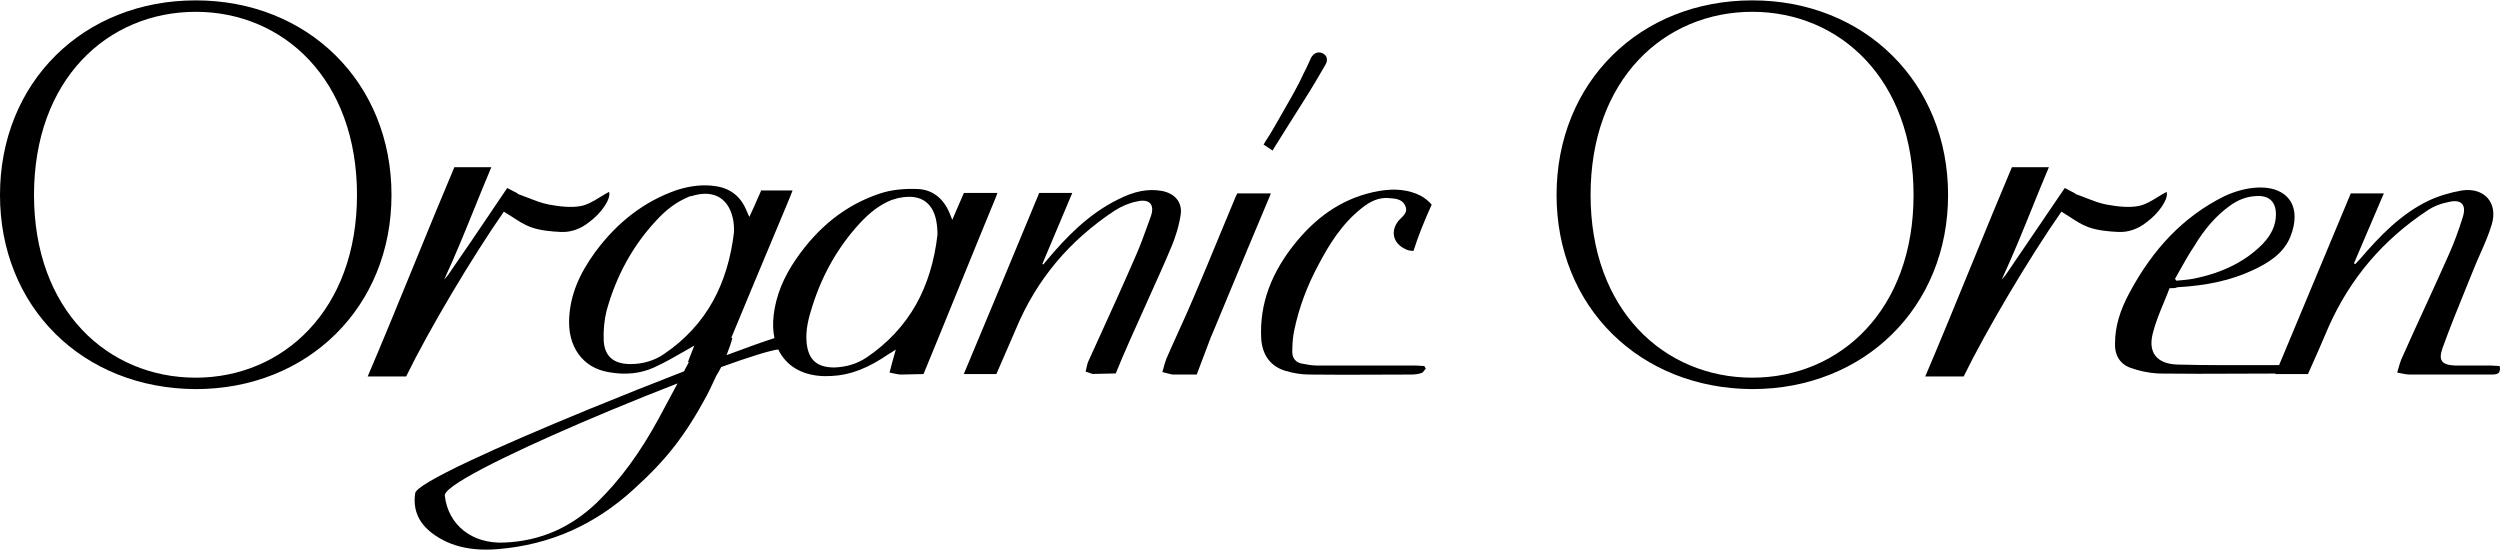 <svg enable-background="new 0 0 1200 264" viewBox="0 0 1200 264" xmlns="http://www.w3.org/2000/svg"><path d="m1199.845 175.746-.01-.053h-.054c-.699 0-1.351-.058-1.982-.116-.637-.057-1.296-.117-2.006-.117h-17.135c-3.561-.127-5.563-.787-6.492-2.145-.871-1.273-.803-3.226.214-6.149 3.602-9.994 7.677-19.999 11.618-29.676 1.196-2.939 2.434-5.976 3.636-8.962.939-2.327 1.974-4.667 2.975-6.93 2.003-4.528 4.074-9.211 5.479-14.026 1.436-4.82.719-9.35-1.965-12.428-2.752-3.155-7.281-4.511-12.43-3.716-5.787.999-11.312 2.692-15.975 4.894-13.216 6.32-23.502 17.056-32.647 27.712-.461.459-.872.924-1.27 1.375-.397.451-.808.916-1.269 1.374-.108-.094-.216-.148-.32-.2-.105-.052-.204-.101-.303-.192 2.002-4.661 4.043-9.463 6.019-14.107 2.684-6.311 5.459-12.837 8.284-19.37l.04-.091h-15.868l-.017.04c-4.865 11.635-9.821 23.524-14.613 35.022-6.458 15.493-13.119 31.471-19.777 47.361-.629.002-1.265.003-1.905.005-15.654.045-35.134.101-46.737-.258-5.047-.116-8.786-1.609-10.81-4.319-1.981-2.651-2.352-6.338-1.1-10.962 1.24-4.932 3.221-9.705 5.138-14.322.959-2.311 1.951-4.701 2.82-7.044 1.848 0 2.787-.004 3.734-.466 14.468-.813 25.958-3.405 36.158-8.153 7.071-3.289 14.751-7.773 18.107-16.096 2.835-7.086 2.701-13.369-.38-17.69-2.753-3.861-7.677-5.946-13.963-5.946-.474 0-.956.012-1.444.036-5.041.218-10.72 1.709-15.993 4.197-9.69 4.804-18.491 11.279-26.161 19.246-7.06 7.334-13.43 16.217-18.936 26.405-4.967 9.038-7.281 16.962-7.281 24.936-.24 5.975 2.684 10.326 8.019 11.937 4.836 1.677 9.958 2.564 14.808 2.564 11.427.154 23.044.101 34.275.052 5.615-.025 11.421-.052 17.13-.052 1.061 0 1.999-.008 2.826-.022-.023.055-.046.108-.068.163l-.038.09h15.639l.018-.038c3.515-7.67 6.85-15.469 10.076-23.011l.015-.035c5.126-11.441 11.697-21.901 19.531-31.089 7.803-9.153 17.1-17.323 27.628-24.285 2.901-1.992 6.544-3.437 10.536-4.179 2.868-.658 4.99-.343 6.138.908 1.182 1.289 1.309 3.522.365 6.458-2.003 6.442-4.154 12.226-6.577 17.684-3.753 8.494-7.689 17.073-11.496 25.368-3.809 8.298-7.747 16.88-11.503 25.381-.506 1.325-.884 2.63-1.32 4.141-.176.61-.359 1.241-.562 1.915l-.02.068.07.014c.447.089.876.177 1.289.263 1.745.36 3.251.67 4.592.67h39.667c1.208 0 2.534-.114 3.225-.96.531-.647.648-1.654.358-3.074zm-155.844-41.897c.736-1.291 1.468-2.6 2.176-3.864 2.298-4.109 4.469-7.989 6.954-11.688 5.016-8.37 10.54-14.684 16.886-19.302 4.119-3.066 8.33-4.66 12.874-4.876 3.088-.227 5.485.426 7.117 1.942 1.616 1.501 2.436 3.803 2.436 6.839 0 5.052-2.067 9.682-6.318 14.155-8.266 8.408-19.158 13.885-33.295 16.741-2.588.466-5.431.702-8.181.928-.106-.113-.216-.276-.322-.435-.108-.159-.217-.321-.327-.44z"/><path d="m245.983 104.195c2.918 1.9 5.673 3.695 8.746 4.817 4.55 1.663 9.92 2.113 14.573 2.332 4.639.22 9.413-1.44 13.421-4.668 3.013-2.214 5.696-4.999 7.556-7.844 1.792-2.74 2.554-5.168 2.091-6.66l-.023-.075-.069.036c-1.406.733-2.809 1.596-4.167 2.43-2.945 1.808-5.99 3.679-9.195 4.314-4.975.941-10.374.22-15.467-.698-3.285-.62-6.462-1.861-9.827-3.175-1.653-.646-3.363-1.313-5.143-1.929v-.225l-.033-.018c-.825-.468-1.663-.883-2.473-1.285-.805-.399-1.638-.812-2.457-1.276l-.053-.029-.034.049c-2.605 3.842-5.256 7.77-7.82 11.57-6.47 9.59-13.161 19.506-19.881 29.169-.48.793-1.071 1.48-1.697 2.206-.273.317-.556.645-.837.993-.001-.001-.003-.002-.003-.003 5.615-12.189 9.85-22.66 14.332-33.74 2.567-6.347 5.221-12.911 8.273-20.143l.038-.09h-17.746l-.017.039c-6.01 14.196-12.721 30.605-19.212 46.473-7.527 18.402-15.31 37.432-22.335 53.854l-.039.09h18.448l.018-.036c10.899-22.277 31.495-57.003 46.907-79.087 1.449.866 2.809 1.752 4.125 2.609zm-32.928 30.33c.016-.033.031-.068.047-.101.013.043.029.101.024.116-.001 0-.018.006-.071-.015z"/><path d="m187.916 93.593c0-13.238-2.394-25.817-7.117-37.393-4.579-11.224-11.204-21.175-19.691-29.577-8.468-8.382-18.487-14.924-29.778-19.444-11.597-4.641-24.17-6.996-37.373-6.996-13.256 0-25.863 2.354-37.471 6.996-11.297 4.518-21.312 11.06-29.766 19.444-8.468 8.396-15.074 18.348-19.637 29.577-4.699 11.567-7.083 24.148-7.083 37.393 0 13.194 2.373 25.718 7.051 37.225 4.546 11.182 11.134 21.091 19.581 29.454 8.439 8.355 18.45 14.885 29.756 19.408 11.615 4.647 24.255 7.032 37.57 7.09 13.199 0 25.772-2.353 37.373-6.991 11.288-4.515 21.307-11.048 29.777-19.418 8.486-8.386 15.112-18.314 19.691-29.508 4.723-11.543 7.117-24.079 7.117-37.26zm-16.561 0c0 13.411-2.094 25.88-6.223 37.061-3.907 10.577-9.567 19.846-16.821 27.548-14.021 14.886-33.324 23.083-54.352 23.083-21.218 0-40.624-8.197-54.646-23.083-7.247-7.693-12.896-16.962-16.792-27.548-4.111-11.17-6.195-23.64-6.195-37.062 0-13.478 2.084-25.993 6.195-37.197 3.895-10.616 9.544-19.907 16.792-27.616 14.011-14.903 33.418-23.11 54.645-23.11 21.123 0 40.458 8.207 54.44 23.111 7.235 7.712 12.876 17.003 16.766 27.616 4.108 11.208 6.191 23.722 6.191 37.197z"/><path d="m611.835 70.579c1.784-2.83 3.552-5.655 5.262-8.389 2.873-4.592 5.587-8.929 8.353-13.259 4.433-6.941 7.899-12.893 10.798-17.927.944-1.637.723-2.807.476-3.545-.24-.715-.955-1.426-1.911-1.9-.856-.425-1.793-.503-2.869-.235-1.126.447-1.859 1.107-2.618 2.361-.264.575-.526 1.161-.795 1.758-.944 2.1-1.92 4.273-3.196 6.623-1.11 2.566-2.501 5.115-3.974 7.815-.393.721-.791 1.45-1.188 2.188-1.812 3.145-3.88 6.79-5.88 10.316l-.223.392c-2.074 3.657-4.218 7.438-6.572 10.941l-.969 1.682 4.334 2.866z"/><path d="m681.994 93.997c-5.65-2.906-12.19-3.669-19.992-2.334-7.809 1.346-15.152 4.139-21.824 8.301-6.205 3.87-12.065 9.073-17.415 15.464-12.557 15.048-18.245 30.443-17.386 47.067.496 7.881 4.408 13.213 11.312 15.421 3.882 1.203 8.057 1.865 11.756 1.865 5.465.077 10.952.102 16.407.102 5.472 0 10.91-.025 16.256-.051 5.364-.025 10.911-.052 16.396-.052 1.693 0 3.324-.243 4.711-.701.648-.161 1.08-.749 1.498-1.318.203-.277.414-.564.644-.794l.036-.036-.73-1.208-.019-.031h-.036c-.558 0-1.166-.053-1.81-.108-.709-.061-1.442-.125-2.182-.125h-47.415c-2.376 0-4.996-.48-7.267-.93-2.862-.437-4.64-2.553-4.64-5.523 0-4.059.315-7.579.937-10.461 2.291-10.901 6.128-21.251 11.731-31.64 4.777-9.063 10.964-19.355 20.64-26.982 4.379-3.528 8.321-5.071 12.396-4.874.225.016.452.031.678.046 3.051.2 6.205.408 7.718 3.412 1.524 2.833-.252 4.583-1.969 6.274-.364.359-.74.729-1.074 1.103-1.969 2.409-2.741 5.12-2.177 7.632.563 2.506 2.427 4.626 5.244 5.967 1.048.624 2.402.94 4.024.94h.048l.015-.045c2.093-6.644 4.933-13.874 8.683-22.106l.017-.038-.027-.031c-1.498-1.734-3.193-3.11-5.184-4.206z"/><path d="m1030.35 106.677c3.011-2.213 5.693-4.999 7.554-7.844 1.79-2.74 2.553-5.167 2.091-6.66l-.022-.075-.069.036c-1.409.735-2.816 1.598-4.176 2.434-2.942 1.807-5.984 3.675-9.189 4.31-4.972.941-10.374.22-15.467-.698-3.28-.62-6.458-1.86-9.821-3.174-1.656-.647-3.367-1.314-5.147-1.93v-.225l-.033-.018c-.829-.471-1.674-.889-2.491-1.294-.801-.396-1.629-.806-2.442-1.266l-.053-.029-.034.049c-4.559 6.724-9.254 13.621-13.794 20.29-4.575 6.721-9.306 13.67-13.903 20.449-.484.801-1.082 1.494-1.716 2.23-.268.309-.544.63-.82.969-.001-.001-.002-.002-.003-.002 5.613-12.184 9.847-22.652 14.326-33.728 2.569-6.351 5.225-12.919 8.282-20.156l.038-.09h-17.748l-.017.039c-6.006 14.19-12.715 30.59-19.203 46.45-7.531 18.41-15.318 37.448-22.345 53.877l-.038.09h18.447l.018-.036c10.899-22.276 31.496-57.002 46.909-79.086 1.453.866 2.817 1.755 4.137 2.614 2.912 1.897 5.663 3.688 8.728 4.808 4.558 1.664 9.925 2.113 14.574 2.332 4.645.215 9.413-1.437 13.427-4.666zm-69.673 27.849c.017-.034.03-.067.047-.101.013.044.028.101.023.115 0 0-.013.006-.07-.014z"/><path d="m935.075 93.588c0-13.238-2.395-25.818-7.118-37.393-4.579-11.224-11.205-21.175-19.693-29.577-8.468-8.382-18.487-14.924-29.778-19.444-11.596-4.642-24.17-6.996-37.371-6.996-13.257 0-25.863 2.354-37.471 6.996-11.297 4.517-21.312 11.059-29.768 19.444-8.467 8.396-15.074 18.348-19.636 29.577-4.701 11.567-7.084 24.148-7.084 37.393 0 13.186 2.383 25.711 7.084 37.225 4.562 11.176 11.169 21.085 19.637 29.454 8.452 8.352 18.467 14.881 29.766 19.408 11.604 4.646 24.211 7.032 37.472 7.09 13.199 0 25.771-2.353 37.372-6.991 11.288-4.515 21.307-11.048 29.778-19.418 8.487-8.386 15.113-18.314 19.693-29.508 4.722-11.543 7.117-24.078 7.117-37.26zm-16.566 0c0 13.419-2.082 25.889-6.191 37.062-3.89 10.583-9.532 19.851-16.766 27.548-13.993 14.886-33.325 23.083-54.438 23.083-21.218 0-40.624-8.197-54.646-23.083-7.246-7.693-12.896-16.962-16.792-27.548-4.11-11.17-6.195-23.64-6.195-37.062 0-13.478 2.084-25.993 6.195-37.197 3.895-10.616 9.545-19.908 16.793-27.616 14.011-14.904 33.419-23.112 54.646-23.112 21.123 0 40.455 8.207 54.438 23.111 7.235 7.712 12.876 17.003 16.766 27.616 4.108 11.209 6.19 23.724 6.19 37.198z"/><path d="m609.021 95.299c.309-.714.628-1.452.942-2.386l.029-.086h-16.052l-.042.005-.018.036c-.462.915-.94 1.862-1.173 2.559-2.716 6.444-5.441 13.048-8.076 19.434-3.76 9.11-7.647 18.531-11.642 27.819-2.326 5.51-4.827 11.025-7.248 16.358-1.965 4.332-3.997 8.81-5.898 13.207-.594 1.571-1.02 3.139-1.561 5.126-.101.373-.206.76-.318 1.165l-.018.067.068.014c.923.184 1.71.406 2.406.601 1.074.303 2.002.564 3.006.564h11.032v-.066l7.042-18.622.06.025c2.606-6.258 5.259-12.647 7.824-18.827 6.239-15.025 12.69-30.562 19.169-45.886.156-.386.315-.753.468-1.107z"/><path d="m478.274 93.959c.142-.403.289-.82.472-1.277l.036-.089h-16.099l-.017.038c-1.228 2.739-2.37 5.414-3.578 8.244-.632 1.48-1.285 3.009-1.992 4.646-.356-.933-.647-1.616-.882-2.171-.202-.476-.361-.851-.47-1.174-2.989-7.161-8.428-11.227-15.315-11.446-6.822-.271-12.832.434-17.862 2.098-8.285 2.7-15.972 6.845-22.849 12.318-6.445 5.13-12.353 11.566-17.559 19.131-6.189 8.951-9.725 17.793-10.809 27.032-.451 3.975-.313 7.66.394 10.985-4.325 1.337-12.377 4.192-22.999 8.16 1.227-3.025 2.223-5.97 2.781-8.18l.02-.081h-.542c6.389-15.475 12.875-30.967 19.196-46.061 2.458-5.869 4.918-11.743 7.378-17.632.312-.775.63-1.537.938-2.274.615-1.476 1.253-3.002 1.879-4.711l.032-.088h-15.18v.284c-.622 1.389-1.228 2.774-1.815 4.114-1.164 2.66-2.367 5.409-3.751 8.313-.285-.656-.534-1.204-.755-1.69-.305-.671-.568-1.25-.831-1.904-2.814-6.51-7.806-10.282-14.839-11.211-5.584-.853-11.755-.225-18.34 1.865-15.393 5.309-28.592 15.342-39.232 29.818-7.871 10.765-11.828 20.687-12.453 31.226-.462 6.873 1.054 12.975 4.385 17.646 3.336 4.678 8.332 7.697 14.448 8.726 8.078 1.503 15.515.716 22.104-2.332 5.146-2.369 9.942-5.13 15.02-8.053 1.331-.766 2.705-1.557 4.084-2.34-.225.643-.498 1.296-.765 1.929-.289.688-.588 1.399-.824 2.103-.461 1.143-.938 2.326-1.407 3.721l-.021.062.062.02c.107.035.214.069.322.104-.776 1.468-1.553 2.939-2.334 4.412-14.626 5.664-30.427 11.96-45.086 17.97-23.423 9.605-43.312 18.214-57.517 24.898-17.198 8.093-26.084 13.35-26.411 15.627-.795 5.186.166 9.822 2.857 13.78 2.516 3.701 6.622 6.918 12.204 9.566 5.558 2.506 11.803 3.741 18.97 3.741 1.84 0 3.742-.082 5.707-.244 12.535-1.025 24.428-4.023 35.349-8.908 10.553-4.721 20.55-11.362 29.711-19.739 15.799-14.306 24.687-25.705 35.225-45.177 1.169-2.319 1.875-3.718 4.456-9.306.805-1.254 1.615-2.714 2.397-4.273 13.915-5.014 23.532-7.977 27.392-8.441.985 2.078 2.259 3.95 3.818 5.59 4.99 5.252 12.509 7.718 21.738 7.154 9.005-.407 17.558-3.713 27.725-10.714.691-.343 1.38-.81 2.252-1.4.278-.188.575-.389.896-.602-.185.66-.364 1.296-.538 1.915-.906 3.223-1.689 6.006-2.467 9.092l-.017.067.068.013c.574.114 1.098.226 1.606.335 1.559.334 2.792.597 4.04.597l10.564-.234.042-.001.016-.04c4.58-11.063 10.968-26.752 17.146-41.925 6.17-15.153 12.55-30.823 17.122-41.869.287-.568.49-1.143.704-1.753zm-146.296.16.019-.003c5.353-1.694 10.029-1.43 13.528.758 3.492 2.185 5.765 6.251 6.575 11.759.235 1.625.235 3.025.235 4.639-1.449 12.575-4.843 23.758-10.086 33.233-5.585 10.095-13.476 18.634-23.453 25.379v.001c-4.598 3.191-10.186 4.877-16.16 4.877-8.073 0-12.395-3.739-12.846-11.112-.238-4.984.248-10.049 1.407-14.644 4.625-16.654 12.596-31.135 23.694-43.038 4.942-5.416 9.857-9.035 15.475-11.393.475-.233.925-.456 1.612-.456zm-15.785 106.749c-9.069 16.667-18.539 29.532-29.799 40.488-6.188 5.901-12.963 10.487-20.138 13.635-7.447 3.266-15.583 5.095-24.184 5.435-15.448.705-26.931-8.353-28.57-22.523-.064-.465.201-1.059.788-1.764 2.718-3.266 12.092-8.819 27.859-16.506 13.598-6.629 31.248-14.489 51.043-22.727 10.9-4.536 21.817-8.923 32.038-12.88-2.95 5.539-5.953 11.135-9.037 16.842zm113.454-105.355c.517-.172 1.052-.348 1.637-.465 1.814-.391 3.509-.586 5.08-.586 3.096 0 5.708.758 7.803 2.272 3.127 2.26 5.005 6.138 5.583 11.529.234 1.623.234 3.04.234 4.41-1.445 12.658-4.898 23.916-10.261 33.462-5.687 10.123-13.756 18.741-23.981 25.612-4.541 2.927-9.379 4.404-15.223 4.645-8.286 0-12.393-3.571-13.315-11.581-.722-6.443 1.074-12.736 2.814-18.129 4.821-15.062 12.112-27.846 22.286-39.082 5.275-5.782 10.118-9.366 15.692-11.618.591-.119 1.13-.297 1.651-.469z"/><path d="m566.776 102.675c.674-5.561-2.764-9.781-8.974-11.012-6.767-1.22-13.367.074-21.401 4.196-14.266 7.073-24.984 18.45-33.591 28.649-.351.464-.708.877-1.054 1.278-.332.384-.675.781-1.013 1.225l-.386-.382c4.577-10.895 9.31-22.159 14.301-33.945l.038-.09h-15.868l-.017.04c-11.705 28.225-23.81 57.411-36.149 86.825l-.038.09h15.633l.017-.04c1.519-3.591 3.123-7.243 4.674-10.775 1.566-3.564 3.183-7.249 4.716-10.874 4.876-11.744 11.369-22.497 19.297-31.961 7.839-9.358 17.292-17.704 28.094-24.808 3.49-2.225 7.217-3.752 10.778-4.414 2.95-.676 5.127-.335 6.292.984 1.169 1.323 1.24 3.529.205 6.379-.271.754-.544 1.512-.816 2.272-2.067 5.762-4.204 11.721-6.694 17.278-5.874 13.53-12.018 27.011-17.959 40.049-1.445 3.172-2.893 6.347-4.339 9.528-.502.996-.765 2.221-1.045 3.516-.114.529-.232 1.077-.368 1.619l-.016.062.061.017c.604.171 1.134.37 1.646.562.864.323 1.61.603 2.362.603v-.065l10.328-.232.061.023c3.305-8.319 9.1-21.17 14.704-33.598 4.826-10.702 9.385-20.811 12.29-27.855 1.488-3.682 3.427-9.301 4.231-15.144z"/></svg>